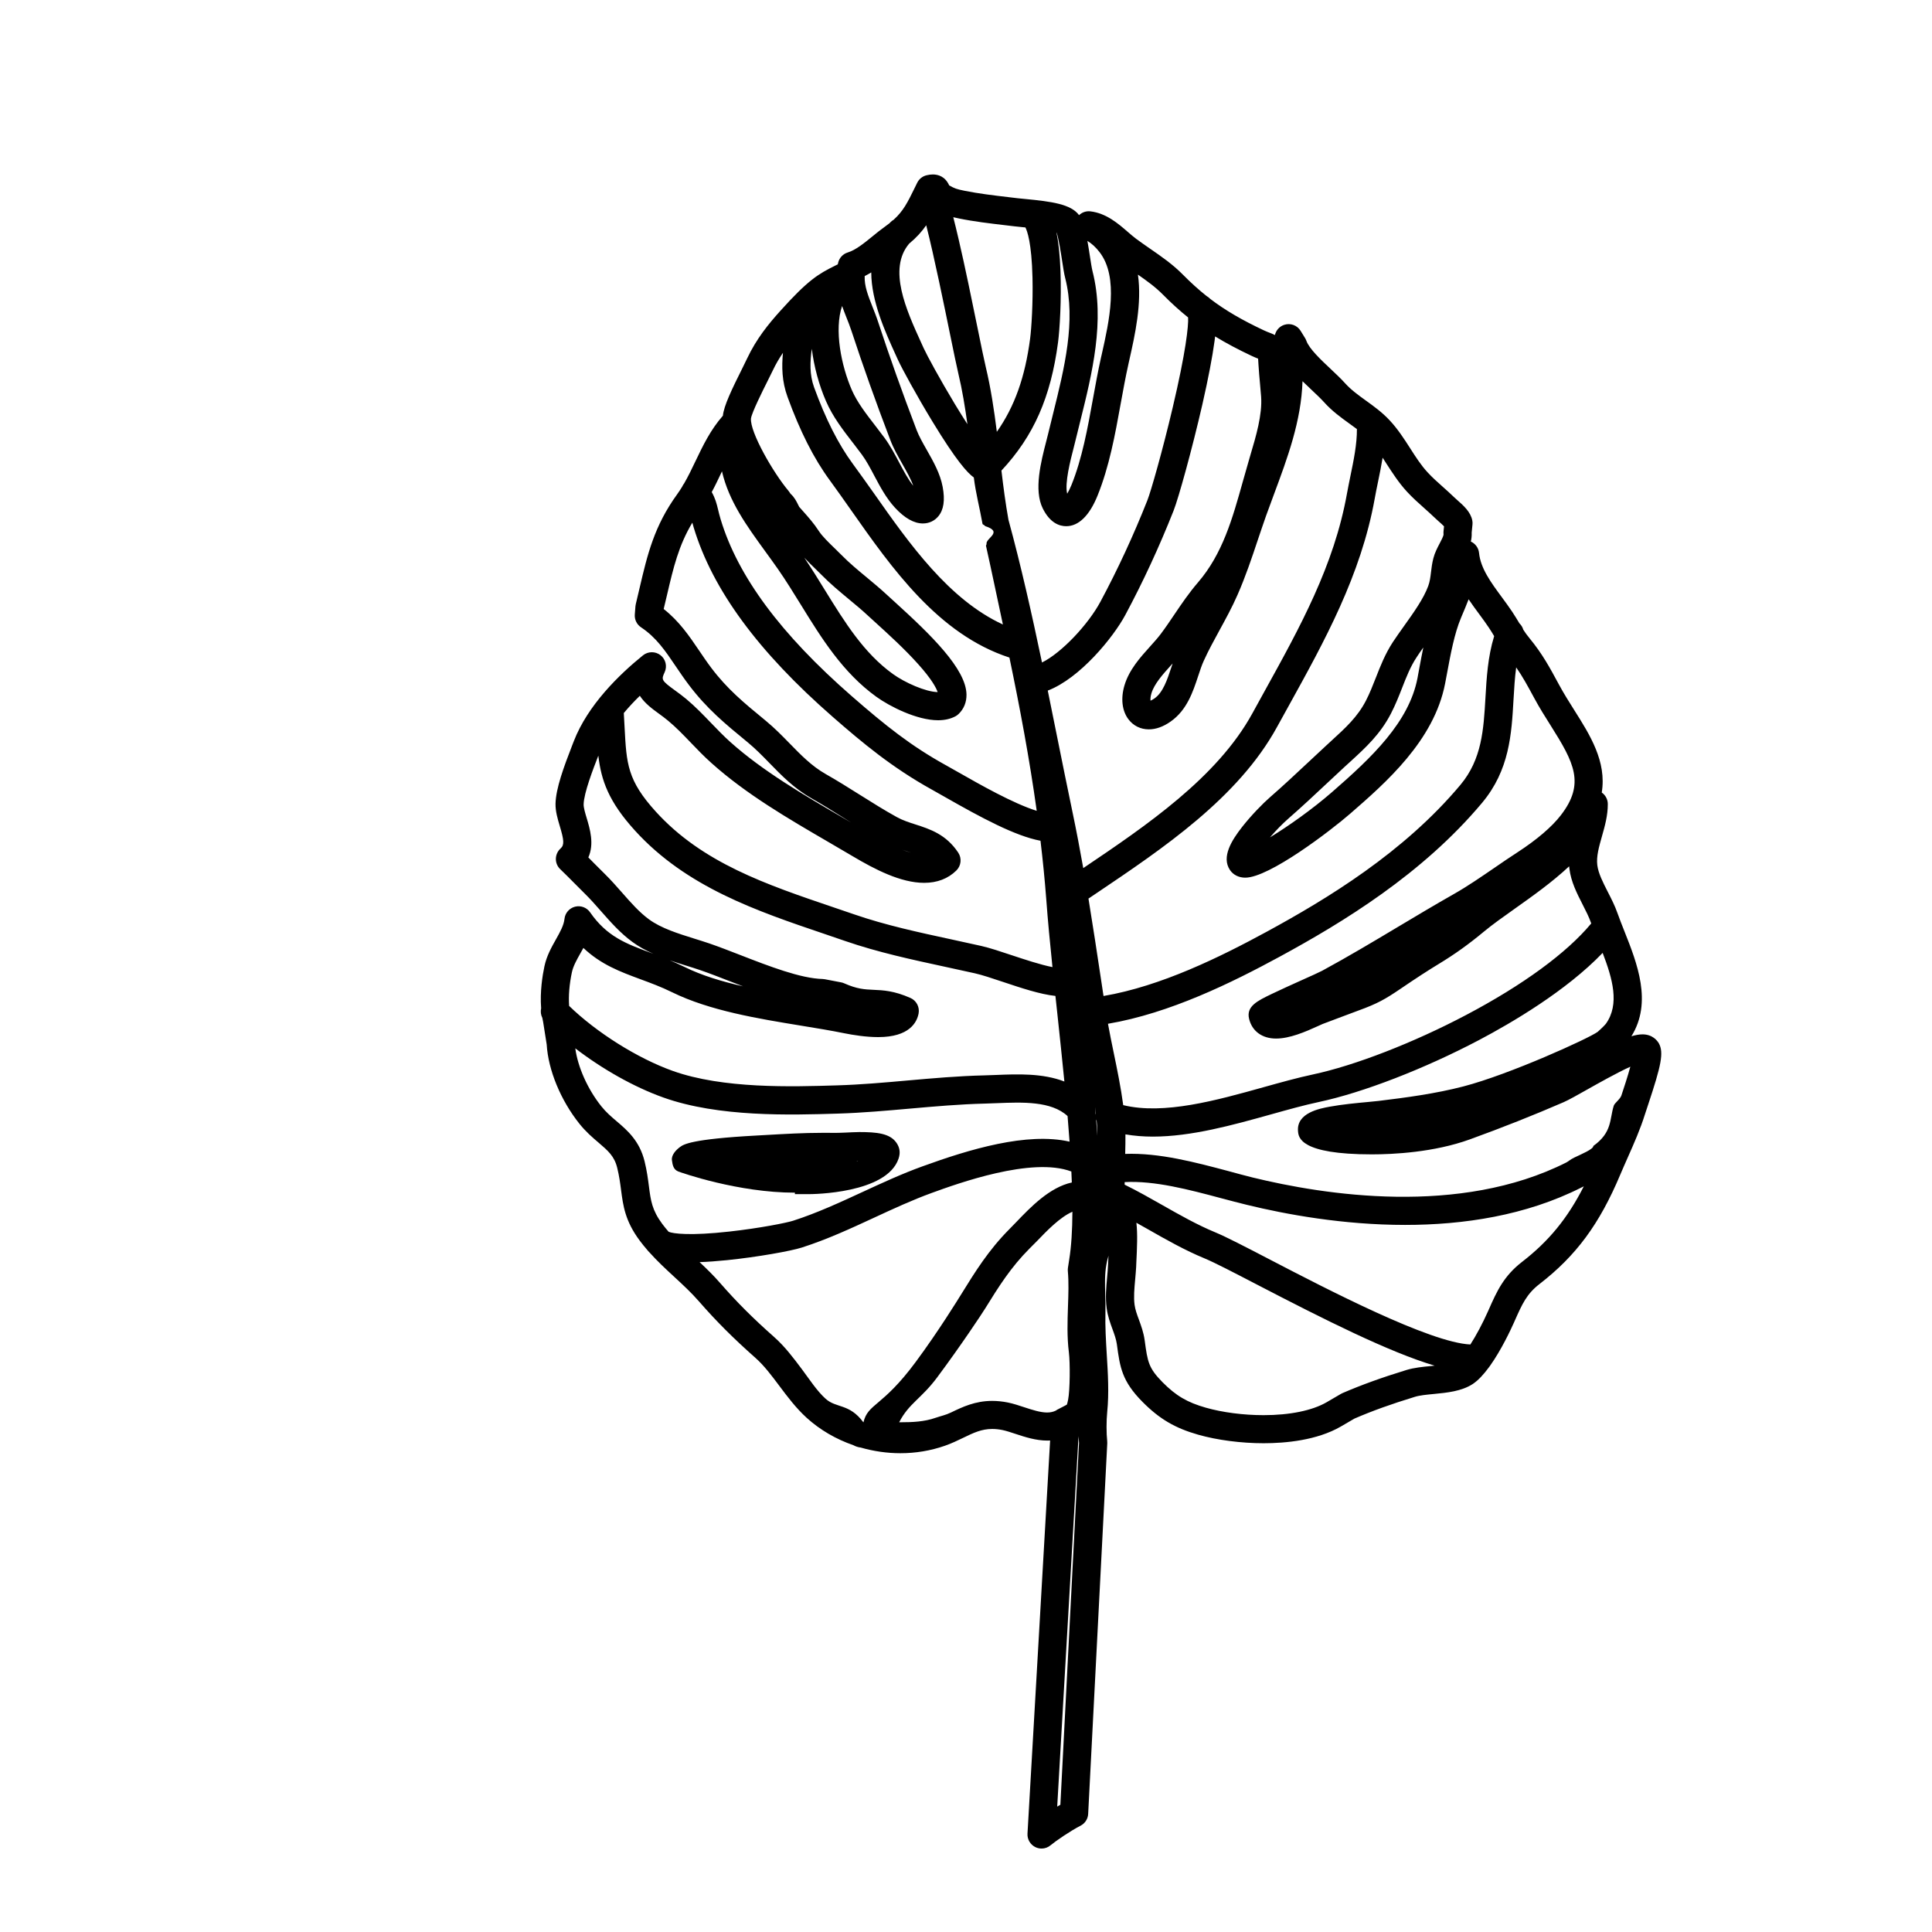 <?xml version="1.0" encoding="UTF-8"?>
<!-- Uploaded to: SVG Find, www.svgrepo.com, Generator: SVG Find Mixer Tools -->
<svg fill="#000000" width="800px" height="800px" version="1.1" viewBox="144 144 512 512" xmlns="http://www.w3.org/2000/svg">
 <g>
  <path d="m579.23 418.12c-0.832 0-1.793 0.176-2.891 0.5 5.617-9.023 1.496-19.391-1.84-27.797-0.672-1.688-1.301-3.289-1.84-4.805-0.707-2.016-1.668-3.894-2.606-5.719-1.266-2.488-2.469-4.836-2.75-7.012-0.289-2.328 0.449-4.902 1.223-7.633 0.77-2.707 1.57-5.512 1.559-8.566 0-1.258-0.629-2.383-1.605-3.059 1.344-8.191-3.133-15.277-7.227-21.75-1.391-2.207-2.84-4.492-4.106-6.848-2.453-4.539-4.387-8.133-7.785-12.262-0.691-0.84-1.211-1.562-1.672-2.289-0.188-0.629-0.535-1.219-1.02-1.676-0.016-0.016-0.023-0.023-0.031-0.047-0.523-0.867-1.109-1.855-1.883-3.027-0.867-1.293-1.812-2.586-2.734-3.836-2.906-3.941-5.652-7.668-6.055-11.738-0.137-1.371-0.996-2.504-2.18-3.039 0.176-0.746 0.266-1.535 0.223-2.363l0.211-2.152c0.039-0.352 0.023-0.707-0.047-1.059-0.43-2.281-2.332-3.961-4.012-5.441-0.297-0.262-0.57-0.504-0.785-0.715-0.992-0.961-2.004-1.867-2.984-2.742-1.461-1.293-2.832-2.523-4.09-3.891-1.707-1.848-3.113-4.035-4.59-6.348-1.602-2.492-3.254-5.066-5.402-7.371-2.019-2.172-4.223-3.754-6.348-5.285-2.023-1.461-3.934-2.836-5.535-4.621-1.082-1.203-2.398-2.438-3.789-3.75-2.527-2.371-5.68-5.34-6.43-7.445-0.086-0.246-0.195-0.488-0.332-0.707l-1.203-1.953c-0.902-1.465-2.684-2.121-4.324-1.594-1.273 0.406-2.195 1.461-2.488 2.715-0.367-0.203-0.785-0.379-1.258-0.559-0.473-0.176-1.004-0.379-1.715-0.711-5.75-2.707-10.156-5.266-14.156-8.309-0.281-0.297-0.613-0.559-0.988-0.77-2.121-1.688-4.152-3.531-6.238-5.637-2.734-2.781-5.762-4.856-8.68-6.871-1.305-0.906-2.535-1.758-3.754-2.664-0.695-0.52-1.422-1.152-2.207-1.824-2.539-2.203-5.691-4.941-9.895-5.438-1.137-0.137-2.223 0.262-3.008 1.004-2.144-2.918-7.266-3.606-14.258-4.281-0.777-0.07-1.449-0.133-1.98-0.195-0.836-0.102-1.684-0.195-2.527-0.301-3.883-0.457-7.898-0.934-11.602-1.684-2.137-0.438-2.574-0.598-4.047-1.414-1.074-2.398-2.953-2.906-4.344-2.906-0.492 0-1.02 0.066-1.605 0.203-1.102 0.246-2.023 0.977-2.523 1.98-0.242 0.492-0.473 0.961-0.699 1.426-1.848 3.777-2.973 6.062-5.559 8.398-0.312 0.18-0.598 0.398-0.855 0.664-0.074 0.074-0.137 0.156-0.207 0.23-0.402 0.324-0.836 0.645-1.301 0.977-1.062 0.746-2.144 1.629-3.184 2.481-2.215 1.805-4.508 3.68-6.602 4.312-1.285 0.387-2.258 1.441-2.559 2.742-0.035 0.141-0.059 0.277-0.09 0.406-0.23 0.121-0.457 0.23-0.68 0.336-4.473 2.223-7.152 3.769-14.586 12.035-3.094 3.441-6.293 7.344-8.758 12.566-0.289 0.629-0.734 1.531-1.258 2.574-2.769 5.535-4.918 9.992-5.168 12.609-3.285 3.734-5.301 7.945-7.246 12.012-0.984 2.062-1.93 4.031-3.012 5.91-0.211 0.266-0.383 0.555-0.523 0.867-0.414 0.684-0.848 1.344-1.316 1.996-6.144 8.473-7.914 16.082-9.98 24.887-0.312 1.367-0.648 2.766-0.996 4.219-0.051 0.188-0.086 0.387-0.098 0.578l-0.172 2.191c-0.105 1.355 0.523 2.664 1.664 3.414 4.031 2.684 6.414 6.219 9.18 10.312 1.074 1.578 2.172 3.215 3.438 4.887 4.785 6.359 9.715 10.41 15.422 15.098l0.289 0.238c2 1.652 3.793 3.481 5.688 5.43 3.234 3.32 6.574 6.758 11.168 9.359 2.941 1.676 5.883 3.523 8.734 5.316 0.559 0.359 1.125 0.711 1.699 1.066-0.734-0.43-1.473-0.855-2.211-1.289-10.387-6.051-21.125-12.305-29.738-20.008-1.785-1.594-3.477-3.356-5.113-5.055-2.066-2.144-4.207-4.379-6.613-6.383-1.004-0.836-2-1.562-2.887-2.207-3.777-2.742-3.707-2.902-2.805-4.883 0.719-1.578 0.262-3.441-1.109-4.5-1.367-1.059-3.285-1.043-4.637 0.039-6.328 5.109-14.637 13.203-18.332 22.746l-0.402 1.031c-2.277 5.859-4.336 11.445-4.445 15.508-0.039 2.062 0.559 4.062 1.137 5.996 1.082 3.613 1.258 4.961 0.207 5.898-0.781 0.691-1.23 1.688-1.254 2.731-0.016 1.043 0.398 2.051 1.164 2.769 1.25 1.188 2.438 2.398 3.715 3.68 0.922 0.938 1.859 1.883 2.828 2.832 1.426 1.395 2.781 2.934 4.211 4.559 2.539 2.883 5.152 5.863 8.383 8.219 1.703 1.25 3.578 2.262 5.523 3.125-0.266-0.098-0.527-0.195-0.789-0.297-6.422-2.379-11.496-4.254-15.961-10.688-0.891-1.285-2.473-1.879-3.996-1.496-1.508 0.387-2.625 1.668-2.793 3.215-0.188 1.742-1.152 3.457-2.266 5.445-1.152 2.039-2.457 4.352-3.047 7.113-0.527 2.469-1.215 6.746-0.875 11.148-0.195 0.848-0.09 1.75 0.312 2.539 0.066 0.359 0.133 0.719 0.215 1.078l0.945 5.984c0.402 6.762 3.707 14.785 8.664 20.992 1.691 2.117 3.465 3.641 5.047 4.984 2.539 2.172 4.223 3.613 4.973 6.695 0.539 2.172 0.785 4.039 1.02 5.856 0.551 4.211 1.062 8.203 4.922 13.406 0.648 0.871 1.324 1.699 2.019 2.504 0.172 0.215 0.352 0.438 0.574 0.641 2.09 2.344 4.336 4.418 6.535 6.449 2.352 2.172 4.57 4.223 6.613 6.566 4.609 5.281 9.078 9.754 14.953 14.953 2.293 2.031 4.254 4.644 6.324 7.41 2.176 2.906 4.43 5.906 7.25 8.473 3.535 3.211 7.777 5.668 12.395 7.266 0.594 0.328 1.25 0.539 1.945 0.621 3.379 0.973 6.934 1.496 10.504 1.496 4.07 0 8.027-0.664 11.766-1.969 1.824-0.637 3.387-1.395 4.891-2.121 2.711-1.316 4.848-2.336 7.668-2.336 0.863 0 1.75 0.09 2.699 0.281 1.004 0.207 2.203 0.598 3.465 1.02 2.527 0.832 5.391 1.777 8.434 1.777 0.25 0 0.508-0.004 0.75-0.02l-5.996 104.19c-0.09 1.484 0.727 2.883 2.055 3.551 0.523 0.262 1.102 0.398 1.668 0.398 0.863 0 1.719-0.297 2.398-0.875 1.367-1.145 5.219-3.785 7.934-5.18 1.188-0.609 1.961-1.797 2.023-3.129l5.062-98.223c0.004-0.207 0-0.414-0.02-0.605-0.227-2.031-0.227-5.402 0.004-7.668 0.508-5.012 0.191-10.238-0.121-15.301-0.215-3.652-0.449-7.43-0.352-11.07 0.035-1.656-0.012-3.246-0.055-4.769-0.074-2.777-0.152-5.406 0.309-7.949 0.133-0.746 0.324-1.547 0.555-2.348-0.02 0.629-0.051 1.164-0.07 1.566l-0.051 1.004c-0.047 0.992-0.133 2.031-0.238 3.129-0.242 2.648-0.5 5.402-0.117 8.246 0.277 2.074 0.945 3.914 1.543 5.535 0.504 1.375 0.969 2.676 1.145 3.918l0.016 0.102c0.816 6.066 1.316 9.734 6.82 15.27 4.469 4.5 8.602 6.926 14.742 8.672 5.039 1.43 11.355 2.258 17.32 2.258 5.844 0 14.133-0.77 20.445-4.414l3.629-2.117c4.769-2.062 9.715-3.836 15.977-5.754 1.324-0.414 3.148-0.586 5.09-0.77 3.441-0.332 7.34-0.707 10.309-2.656 1.457-0.969 2.918-2.574 4.277-4.43 0.117-0.141 0.227-0.289 0.324-0.441 2.957-4.172 5.402-9.395 6.309-11.426l0.207-0.473c1.961-4.402 3.133-7.07 6.555-9.715 9.691-7.492 15.891-15.879 21.387-28.957 0.656-1.559 1.352-3.109 2.016-4.621 1.617-3.641 3.289-7.406 4.555-11.445 0.238-0.734 0.539-1.637 0.871-2.641 3.356-10.113 4.18-13.652 2.785-16.137-0.434-0.715-1.656-2.363-4.367-2.363zm-28.652-89.145c1.387 2.578 2.898 4.977 4.367 7.297 6.223 9.863 9.168 15.395 2.695 23.77-2.387 3.098-6.363 6.492-11.492 9.828-2.012 1.293-4.074 2.715-6.066 4.082-3.551 2.43-7.219 4.953-10.723 6.938-5.047 2.863-10.086 5.879-14.969 8.793-6.519 3.898-13.273 7.93-20.016 11.582-0.684 0.371-3.043 1.438-5.332 2.457-2.656 1.199-5.684 2.559-8.066 3.707-3.769 1.82-6.742 3.254-5.961 6.551 0.781 3.285 3.457 5.25 7.144 5.25 3.602 0 7.684-1.734 11.23-3.359 0.406-0.191 0.926-0.422 1.078-0.488 1.367-0.504 2.793-1.043 4.246-1.602 1.77-0.676 3.602-1.367 5.352-2.004 4.934-1.793 7.027-2.969 11.195-5.809 3.953-2.695 7.289-4.856 9.91-6.445 4.379-2.648 8.02-5.262 12.172-8.711 2.18-1.809 5.023-3.824 8.035-5.961 4.715-3.34 9.977-7.07 14.453-11.266 0.023 0.207 0.047 0.418 0.074 0.629 0.43 3.481 1.996 6.535 3.5 9.488 0.848 1.672 1.664 3.25 2.207 4.797 0.023 0.082 0.055 0.145 0.082 0.223-6.465 7.801-18.141 16.348-33.164 24.262-13.961 7.367-29.535 13.41-40.633 15.766-4.07 0.867-8.434 2.086-13.062 3.375-12.434 3.477-26.418 7.379-37.172 4.746-0.621-4.664-1.578-9.324-2.516-13.863-0.527-2.539-1.059-5.133-1.523-7.699 16.355-2.766 32.793-10.871 45.551-17.801 16.645-9.047 37.781-21.867 53.594-40.754 7.266-8.688 7.809-18.188 8.328-27.371 0.172-2.926 0.332-5.769 0.707-8.523 1.727 2.484 3.082 4.988 4.773 8.117zm-165.64-120.41c1.953-1.621 3.367-3.203 4.519-4.867 2.106 8.254 4.891 21.91 6.312 28.867 0.977 4.769 1.75 8.543 2.191 10.383 1.047 4.383 1.785 8.922 2.414 13.461-0.961-1.492-2.074-3.254-3.336-5.344-3.875-6.422-7.402-12.914-8.238-14.758l-0.641-1.41c-3.988-8.75-8.926-19.598-3.223-26.332zm49.766 233.41c0.059 0.891 0.102 1.914 0.117 3.027-0.105-1.441-0.227-2.887-0.344-4.359 0.035 0.141 0.09 0.277 0.141 0.418 0.023 0.297 0.055 0.609 0.086 0.914zm-0.332-2.578c-0.066-0.664-0.117-1.344-0.172-2.019 0.074 0.574 0.141 1.145 0.211 1.707-0.02 0.109-0.031 0.215-0.039 0.312zm82.438-165.15c1.508 1.637 3.082 3.043 4.621 4.41 0.961 0.855 1.863 1.672 2.75 2.519 0.312 0.312 0.672 0.629 1.055 0.969 0.398 0.344 1.031 0.906 1.445 1.34l-0.133 1.305c-0.031 0.277-0.02 0.543 0.004 0.816 0.023 0.418-0.637 1.668-1.027 2.41-0.598 1.145-1.285 2.438-1.664 3.91-0.352 1.359-0.504 2.625-0.637 3.738-0.16 1.324-0.301 2.469-0.734 3.648-1.23 3.34-3.844 7.008-6.379 10.551-1.062 1.496-2.07 2.906-2.992 4.301-2.051 3.148-3.289 6.324-4.488 9.387-0.836 2.125-1.613 4.117-2.644 6.125-2.238 4.324-5.324 7.141-9.238 10.715-0.488 0.441-0.984 0.902-1.484 1.367-1.57 1.445-3.125 2.898-4.676 4.359-3.25 3.043-6.613 6.195-10.012 9.148-1.863 1.621-4.984 4.797-7.418 7.906-2.719 3.481-5.551 7.926-3.203 11.402 0.875 1.289 2.344 2.019 4.051 2.019 6.352 0 22.641-12.461 27.855-17 9.355-8.141 22.176-19.301 25.105-34.449 0.18-0.938 0.363-1.914 0.551-2.918 0.902-4.871 1.926-10.383 3.648-14.453l0.156-0.379c0.664-1.566 1.301-3.066 1.875-4.574 0.918 1.375 1.883 2.684 2.816 3.941 0.91 1.234 1.762 2.398 2.539 3.562 0.555 0.832 0.996 1.559 1.414 2.262-1.688 5.492-2.004 11.023-2.312 16.383-0.484 8.344-0.938 16.223-6.609 23.008-15.004 17.93-35.367 30.25-51.43 38.984-12.227 6.644-27.922 14.402-43.172 16.992-0.211-1.426-0.434-2.852-0.645-4.273-1.074-7.094-2.156-14.305-3.344-21.543 0.73-0.492 1.449-0.977 2.191-1.473 17.574-11.836 37.5-25.234 47.781-44.004 1.047-1.906 2.102-3.809 3.144-5.691 9.387-16.973 19.098-34.512 22.746-54.844 0.25-1.41 0.543-2.856 0.863-4.387 0.438-2.121 0.875-4.273 1.23-6.434 0.336 0.523 0.676 1.047 1.023 1.594 1.59 2.445 3.234 5.016 5.375 7.348zm4.383 41.34c-0.371 1.789-0.707 3.566-1.02 5.266-0.176 0.984-0.352 1.941-0.527 2.863-2.254 11.656-12.02 20.957-22.688 30.234-5.133 4.469-11.562 9.023-16.402 11.965 1.535-1.793 3.316-3.621 4.934-5.031 3.492-3.043 6.902-6.242 10.207-9.34 1.535-1.441 3.066-2.875 4.625-4.312 0.492-0.457 0.984-0.902 1.473-1.34 4.098-3.754 7.981-7.289 10.82-12.797 1.219-2.363 2.109-4.637 2.973-6.84 1.109-2.832 2.156-5.523 3.789-8.016 0.547-0.844 1.16-1.738 1.816-2.652zm-43.781-76.539c0.02 0.273 0.035 0.562 0.051 0.863l0.039 0.664c0.102 1.727 0.262 3.477 0.414 5.16 0.105 1.199 0.211 2.328 0.293 3.406 0.332 4.777-1.355 10.465-2.852 15.492-0.145 0.516-0.301 1.02-0.441 1.523-0.539 1.82-1.055 3.648-1.547 5.422-2.762 9.871-5.367 19.195-11.898 26.781-2.367 2.746-4.309 5.617-6.191 8.398-1.16 1.723-2.367 3.512-3.648 5.223-0.812 1.078-1.812 2.191-2.871 3.367-2.594 2.875-5.527 6.137-6.758 10.254-1.031 3.457-0.664 6.727 1.012 8.973 1.301 1.75 3.238 2.711 5.441 2.711 1.879 0 3.84-0.699 5.801-2.09 4.289-3.019 5.879-7.828 7.281-12.07 0.492-1.484 0.945-2.883 1.492-4.055 1.219-2.68 2.629-5.266 4.125-8 1.648-3.019 3.359-6.133 4.801-9.43 2.141-4.883 3.785-9.777 5.359-14.508 0.715-2.109 1.445-4.301 2.207-6.453 0.676-1.895 1.406-3.863 2.121-5.769 3.535-9.508 7.199-19.32 7.535-29.887 0.781 0.77 1.57 1.516 2.348 2.246 1.273 1.195 2.469 2.324 3.344 3.293 2.137 2.379 4.473 4.062 6.727 5.688 0.691 0.488 1.359 0.973 1.996 1.461 0.031 3.977-0.863 8.305-1.734 12.508-0.301 1.512-0.625 3.062-0.898 4.57-3.426 19.113-12.414 35.352-21.926 52.547-1.055 1.906-2.106 3.809-3.152 5.723-9.309 16.973-28.086 29.734-44.809 40.996-0.875-4.926-1.805-9.848-2.832-14.746-1.395-6.644-2.769-13.477-4.102-20.078-0.82-4.055-1.641-8.133-2.473-12.219 8.555-3.269 17.391-14.148 20.531-20.008 4.727-8.812 9.035-18.129 12.812-27.676 1.301-3.289 4.906-16.277 7.617-28.102 1.582-6.934 2.664-12.609 3.246-16.887 0.055-0.406 0.105-0.801 0.141-1.184 2.902 1.77 6.066 3.457 9.691 5.16 0.68 0.316 1.242 0.547 1.707 0.73zm-22.656 80.785c-0.105 0.309-0.211 0.625-0.312 0.938-1.145 3.449-2.227 6.715-4.488 8.316-0.449 0.312-0.801 0.492-1.055 0.598-0.047-0.402-0.031-1.055 0.242-1.953 0.75-2.5 2.988-4.988 5.148-7.391 0.156-0.172 0.309-0.344 0.465-0.508zm-25.715-59.207c0.402-1.672 0.82-3.359 1.254-5.078 3.09-12.426 6.606-26.5 3.223-39.711-0.195-0.754-0.441-2.367-0.684-3.934-0.23-1.508-0.441-2.856-0.664-4.066 1.266 0.801 2.258 1.734 3.231 2.992 5.16 6.688 2.519 18.414 0.594 26.98l-0.227 0.984c-0.805 3.613-1.48 7.34-2.137 10.957-1.406 7.773-2.863 15.82-5.699 22.816-0.395 0.973-0.781 1.719-1.117 2.273-0.719-2.766 0.887-8.977 1.691-12.07 0.203-0.781 0.383-1.508 0.535-2.144zm-3.586-47.598c0.297 1.906 0.539 3.547 0.832 4.66 2.906 11.383-0.223 23.926-3.238 36.051-0.438 1.742-0.855 3.465-1.266 5.152-0.145 0.598-0.324 1.273-0.508 2.012-1.41 5.465-3.344 12.957-0.941 17.82 1.93 3.906 4.457 4.727 6.223 4.727 3.281 0 6.152-2.793 8.293-8.082 3.117-7.715 4.656-16.137 6.125-24.293 0.645-3.531 1.305-7.188 2.082-10.652l0.215-0.973c1.508-6.699 3.379-15.043 2.289-22.672 2.394 1.668 4.66 3.301 6.637 5.309 2.207 2.231 4.383 4.211 6.66 6.039 0.133 2.211-0.59 9.078-4.074 23.844-2.711 11.523-5.789 22.262-6.711 24.598-3.672 9.289-7.863 18.344-12.453 26.898-3.215 6-10.258 13.516-15.48 16.102-2.707-12.883-5.578-25.703-8.891-37.82-0.77-4.309-1.352-8.699-1.859-13.039 8.543-9.145 13.078-19.434 15.004-34.004 0.434-3.32 0.934-11.383 0.641-18.934-0.156-4.106-0.5-7.453-1.066-10.121 0.016 0 0.035 0.004 0.051 0.012 0.523 1.453 1.129 5.387 1.438 7.367zm-15.121-9.348c0.836 0.102 1.668 0.203 2.504 0.297 0.562 0.07 1.316 0.141 2.172 0.227 0.203 0.02 0.449 0.039 0.73 0.07 0.465 0.875 1.656 4.035 1.879 13.289 0.16 6.672-0.277 13.473-0.629 16.172-1.344 10.188-4.082 17.973-8.82 24.703-0.719-5.734-1.582-11.527-2.941-17.211-0.418-1.719-1.215-5.629-2.137-10.148-1.484-7.262-3.324-16.297-5.074-23.785-0.516-2.203-0.969-4.09-1.391-5.727 0.441 0.105 0.934 0.211 1.477 0.324 4.008 0.824 8.188 1.312 12.23 1.789zm-43.176 21.41c0.348 0.988 0.734 1.945 1.102 2.906 0.492 1.219 0.984 2.473 1.406 3.758 3.023 9.219 6.383 18.652 10.262 28.824 0.852 2.246 2.055 4.363 3.223 6.41 1.133 2.012 2.227 3.934 2.867 5.75-1.371-1.723-2.516-3.879-3.719-6.144-1.152-2.188-2.359-4.453-3.883-6.543-0.801-1.082-1.641-2.172-2.449-3.219-2.469-3.195-4.801-6.211-6.227-9.465-2.82-6.484-4.715-15.98-2.582-22.277zm2.906 36.301c0.82 1.059 1.582 2.055 2.332 3.074 1.203 1.641 2.227 3.57 3.305 5.617 1.547 2.91 3.141 5.918 5.465 8.453 2.559 2.777 5.055 4.188 7.406 4.188 1.621 0 3.078-0.672 4.09-1.898 1.438-1.723 1.809-4.277 1.152-7.809-0.66-3.516-2.445-6.672-4.176-9.715-1.074-1.883-2.086-3.664-2.742-5.375-3.836-10.066-7.152-19.387-10.148-28.496-0.484-1.496-1.027-2.856-1.551-4.176-1.168-2.973-2.152-5.438-2.047-8.09 0.594-0.297 1.168-0.625 1.738-0.969 0.035 7.688 3.688 15.715 6.465 21.82l0.637 1.395c0.988 2.172 4.957 9.477 9.195 16.434 6.203 10.195 9.18 13.48 10.887 14.695 0.492 4.082 1.582 8.195 2.309 12.305 0.027 0.18 0.652 0.359 0.652 0.551v0.016c5.039 1.598 0.07 3.199 0.418 4.785l-0.16 0.414c1.547 6.918 2.973 13.879 4.488 20.887-14.305-6.586-24.789-21.402-34.102-34.66-1.965-2.781-3.84-5.406-5.723-7.981-3.812-5.203-7.164-11.82-10.219-20.234-1.219-3.375-1.074-6.715-0.598-10.188 0.578 4.68 1.898 9.621 3.773 13.895 1.781 4.113 4.508 7.648 7.152 11.062zm-34.738 7.527c1.84 7.93 6.531 14.395 11.402 21.105 1.133 1.551 2.293 3.16 3.445 4.801 2.102 3.019 4.106 6.281 6.062 9.438 5.457 8.848 11.105 17.992 20.035 24.418 3.465 2.492 10.66 6.195 16.332 6.195 1.77 0 3.324-0.363 4.625-1.059 0.297-0.16 0.57-0.367 0.816-0.605 1.395-1.344 2.117-3.129 2.086-5.152-0.105-6.797-9.418-15.809-18.941-24.469-0.812-0.73-1.531-1.387-2.117-1.93-1.723-1.605-3.566-3.133-5.344-4.613-2.297-1.895-4.676-3.871-6.715-5.953-0.555-0.562-1.148-1.133-1.77-1.742-1.562-1.512-3.336-3.219-4.258-4.644-1.293-1.996-2.797-3.68-4.109-5.16-0.367-0.406-0.73-0.812-1.078-1.215-0.074-0.133-0.211-0.402-0.301-0.594-0.438-0.887-1.004-2.019-1.984-2.867l-0.379-0.555c-0.066-0.09-0.137-0.188-0.211-0.277-4.031-4.797-10.191-15.504-9.91-19.125 0.207-1.566 3.152-7.457 4.414-9.969 0.543-1.09 1.02-2.023 1.352-2.734 0.801-1.703 1.707-3.238 2.711-4.715-0.352 3.648-0.297 7.562 1.211 11.688 3.301 9.094 6.961 16.32 11.199 22.098 1.844 2.516 3.668 5.113 5.602 7.863 10.879 15.496 23.172 32.98 42.004 39.117 2.797 13.402 5.336 26.957 7.234 40.617-6.227-1.934-15.199-7.055-20.535-10.09-1.336-0.762-2.551-1.457-3.602-2.031-9.078-5.027-15.758-10.305-24.914-18.297-18.785-16.398-30.133-31.703-34.703-46.805-0.312-1.047-0.516-1.867-0.684-2.594-0.402-1.676-0.742-2.957-1.684-4.66 0.891-1.648 1.676-3.309 2.457-4.949 0.086-0.184 0.164-0.359 0.25-0.535zm21.816 22.871c0.945 1.023 1.961 2.004 2.906 2.922 0.574 0.555 1.133 1.094 1.629 1.605 2.312 2.363 4.848 4.453 7.281 6.481 1.785 1.473 3.457 2.863 5.023 4.324 0.605 0.562 1.352 1.234 2.188 1.996 3.195 2.902 7.578 6.887 11.148 10.879 3.629 4.039 4.797 6.324 5.168 7.418-3.199-0.066-8.688-2.508-11.859-4.793-7.715-5.559-12.73-13.684-18.043-22.277-1.742-2.836-3.547-5.742-5.441-8.555zm-43.578 36.605c1.324 2.031 3.352 3.5 4.988 4.691 0.828 0.605 1.688 1.23 2.492 1.906 2.098 1.738 4 3.715 6.016 5.812 1.723 1.797 3.516 3.668 5.516 5.445 9.176 8.219 20.25 14.664 30.961 20.895 2.172 1.258 4.328 2.519 6.445 3.777 5.871 3.481 12.711 7.043 18.93 7.043 3.457 0 6.324-1.102 8.531-3.269 1.273-1.254 1.484-3.234 0.504-4.727-3.223-4.863-7.508-6.238-11.273-7.457-1.762-0.562-3.43-1.098-5.019-1.977-3.301-1.82-6.488-3.828-9.859-5.945-2.922-1.84-5.941-3.734-9.023-5.481-3.672-2.098-6.508-5.008-9.508-8.086-1.953-2-3.977-4.074-6.297-5.984l-0.289-0.242c-5.559-4.57-9.945-8.176-14.199-13.824-1.145-1.516-2.191-3.074-3.211-4.574-2.586-3.809-5.231-7.738-9.387-11.004 0.312-1.305 0.613-2.574 0.906-3.812 1.668-7.141 3.043-12.992 6.688-19.07 0.105 0.395 0.227 0.816 0.363 1.289 4.988 16.48 17.07 32.93 36.945 50.27 7.754 6.766 15.594 13.332 26.207 19.207 1.027 0.57 2.207 1.25 3.516 1.988 9.438 5.375 18.477 10.277 25.234 11.543 0.613 5.133 1.133 10.289 1.523 15.441 0.418 5.672 0.996 11.723 1.648 18.047-3.246-0.641-7.531-2.074-10.715-3.129-3.019-1.008-5.871-1.961-8.188-2.488-2.648-0.598-5.344-1.184-7.941-1.742-8.559-1.848-17.406-3.758-25.617-6.59-1.832-0.629-3.672-1.25-5.5-1.875-17.891-6.062-34.789-11.785-47.133-25.352-7.562-8.316-7.789-12.691-8.293-22.285-0.07-1.234-0.125-2.504-0.211-3.871 1.363-1.633 2.797-3.164 4.25-4.57zm69.539 40.805c0.43 0.145 0.852 0.281 1.266 0.414 0.383 0.125 0.75 0.246 1.102 0.359-0.77-0.207-1.574-0.477-2.367-0.773zm-87.543 32.461c0.348-1.641 1.273-3.285 2.246-5.019 0.262-0.457 0.527-0.938 0.797-1.426 4.68 4.434 9.789 6.316 15.121 8.293 2.691 0.992 5.477 2.019 8.379 3.445 9.945 4.891 22.797 6.996 34.148 8.852 4.062 0.664 7.898 1.289 11.48 2.016 2.324 0.469 5.762 1.023 8.996 1.023 8.293 0 10.273-3.93 10.711-6.273 0.309-1.699-0.578-3.402-2.16-4.098-4.312-1.914-7.238-2.051-9.801-2.16-2.316-0.105-4.316-0.191-7.723-1.707-0.262-0.121-0.535-0.207-0.816-0.262l-4.316-0.828c-0.203-0.039-0.402-0.066-0.609-0.07-5.848-0.137-14.305-3.422-21.758-6.324-2.949-1.145-5.734-2.227-8.324-3.117-1.266-0.43-2.606-0.84-3.891-1.246-4.324-1.352-8.801-2.742-12.043-5.113-2.559-1.867-4.801-4.418-7.18-7.129-1.461-1.656-2.969-3.371-4.59-4.961-0.945-0.918-1.844-1.828-2.75-2.742-0.516-0.523-1.027-1.047-1.559-1.582 1.605-3.602 0.418-7.547-0.43-10.395-0.414-1.379-0.84-2.805-0.82-3.68 0.074-3.059 2.543-9.418 3.898-12.898 0.754 6.535 2.719 12.176 9.715 19.863 13.633 14.988 32.25 21.297 50.262 27.398 1.824 0.621 3.648 1.246 5.453 1.863 8.645 2.984 17.715 4.934 26.484 6.832 2.586 0.555 5.254 1.133 7.871 1.723 1.961 0.441 4.637 1.34 7.477 2.289 4.828 1.613 9.773 3.266 13.871 3.707 0.168 1.5 0.324 3.008 0.488 4.527 0.645 6.066 1.301 12.176 1.883 18.152-5.738-2.227-12.414-1.969-18.121-1.734-1.078 0.047-2.121 0.086-3.129 0.109-6.828 0.16-13.695 0.766-20.324 1.355-6.133 0.551-12.473 1.109-18.672 1.293-12.031 0.371-30.203 0.934-43.551-3.836-9.336-3.34-20.164-10.156-27.449-17.219-0.191-2.621 0.055-5.738 0.734-8.922zm25.914-3.168c1.473 0.508 2.938 0.961 4.348 1.402 1.293 0.402 2.527 0.789 3.688 1.184 2.453 0.84 5.168 1.895 8.047 3.019 1.102 0.418 2.227 0.867 3.371 1.293-5.629-1.273-10.941-2.875-15.527-5.133-1.359-0.664-2.664-1.246-3.926-1.766zm-14.055 42.656c-1.457-1.238-2.82-2.41-4.066-3.969-3.637-4.555-6.231-10.402-6.898-15.359 7.141 5.492 15.559 10.258 23.312 13.023 14.66 5.246 33.695 4.66 46.285 4.273 6.41-0.195 12.867-0.77 19.109-1.324 6.516-0.578 13.25-1.168 19.84-1.328 1.047-0.023 2.137-0.07 3.254-0.117 6.746-0.266 14.344-0.57 18.66 3.426 0.195 2.297 0.371 4.559 0.527 6.777-11.273-2.555-26.453 1.988-39.059 6.574-5.453 1.977-10.715 4.414-15.805 6.766-5.965 2.754-12.113 5.602-18.379 7.613-1.703 0.551-8.828 1.98-16.922 2.875-10.359 1.16-14.957 0.562-16.09 0.051-0.594-0.676-1.152-1.371-1.703-2.102-2.695-3.641-3.027-6.137-3.516-9.926-0.246-1.914-0.523-4.098-1.16-6.676-1.348-5.41-4.551-8.16-7.391-10.578zm49.062 65.676c-2.207-2.949-4.488-5.992-7.352-8.523-5.617-4.973-9.883-9.238-14.277-14.27-1.754-2.016-3.613-3.828-5.457-5.551 2.102-0.074 4.519-0.246 7.316-0.527 8.082-0.828 16.902-2.418 19.766-3.336 6.707-2.144 13.078-5.094 19.234-7.945 4.949-2.293 10.07-4.664 15.219-6.535 6.762-2.457 26.535-9.645 36.988-5.672 0.047 0.977 0.098 1.949 0.125 2.906-5.891 1.289-10.902 6.504-14.746 10.516-0.609 0.637-1.188 1.234-1.738 1.785-5.594 5.613-9.133 11.355-12.898 17.438-0.707 1.137-5.906 9.602-11.977 17.805-8.883 12.016-12.66 10.965-13.859 16.004h-0.031c-3.734-5.039-7.18-3.668-10.016-6.242-2.305-2.086-4.242-5.106-6.297-7.852zm65.031 11.508c-1.824 0-3.988-0.711-6.09-1.402-1.41-0.465-2.875-0.953-4.316-1.246-1.43-0.289-2.832-0.43-4.176-0.43-4.535 0-7.93 1.637-10.918 3.078-1.379 0.672-2.684 0.922-4.102 1.41-2.953 1.039-6.082 1.176-9.312 1.176h-0.312c2.59-5.039 5.859-6.227 10.082-11.91 6.359-8.535 11.906-16.934 12.66-18.164 3.68-5.949 6.848-11 11.84-16 0.574-0.578 1.184-1.16 1.82-1.824 2.734-2.852 6.242-6.481 9.508-7.891-0.02 4.871-0.281 9.215-0.867 12.793l-0.312 2.035c-0.051 0.297-0.055 0.598-0.031 0.898 0.262 2.973 0.156 6.102 0.035 9.402-0.133 3.949-0.277 8.039 0.242 12.137 0.344 2.777 0.301 10.004-0.207 12.566-0.152 0.805-0.281 1.164-0.344 1.301-0.18 0.109-0.578 0.316-0.91 0.48-0.441 0.215-1.004 0.504-1.648 0.852-0.133 0.082-0.25 0.16-0.371 0.246-0.672 0.32-1.402 0.492-2.269 0.492zm3.496 103.95c-0.281 0.16-0.559 0.324-0.84 0.492l5.652-98.164c0.031 0.641 0.074 1.254 0.125 1.809zm98.25-116.27c-2.215 0.211-4.516 0.434-6.555 1.059-6.535 2.004-11.922 3.953-16.953 6.125-0.141 0.059-0.277 0.125-0.402 0.207l-3.809 2.223c-3.797 2.191-9.73 3.406-16.691 3.406-5.301 0-10.871-0.719-15.281-1.977-4.918-1.395-7.914-3.152-11.477-6.746-3.738-3.773-3.977-5.453-4.727-11.012l-0.016-0.102c-0.277-2.055-0.945-3.871-1.527-5.477-0.516-1.379-0.988-2.691-1.152-3.961-0.262-2.012-0.059-4.231 0.152-6.586 0.105-1.129 0.207-2.297 0.273-3.465l0.039-0.984c0.195-3.984 0.367-7.715 0.02-10.68 1.059 0.594 2.121 1.199 3.211 1.809 4.75 2.707 9.664 5.492 14.879 7.644 2.574 1.062 7.844 3.797 13.949 6.973 17.852 9.273 34.848 17.816 47.004 21.445-0.328 0.035-0.637 0.07-0.938 0.098zm24.121-27.617c-4.914 3.797-6.723 7.875-8.812 12.594l-0.207 0.469c-1.473 3.305-3.152 6.445-4.695 8.844-10.734-0.473-38.027-14.656-53.047-22.461-6.516-3.387-11.656-6.055-14.535-7.246-4.781-1.977-9.492-4.644-14.047-7.234-3.25-1.848-6.59-3.738-9.996-5.41 0-0.227 0.004-0.449 0.012-0.68 7.969-0.418 16.934 1.965 25.648 4.289 2.344 0.621 4.543 1.203 6.734 1.738 10.34 2.523 25.496 5.32 41.934 5.32 15.41 0 31.953-2.453 46.68-9.891 0.18-0.102 0.418-0.211 0.676-0.336-4.309 8.5-9.297 14.551-16.344 20.004zm26.32-44.117c-0.348 1.055-1.797 1.996-2.039 2.754-1.141 3.637-0.371 7.047-5.41 10.66v0.02c0 0.848-3.215 2.176-5.012 3.039-1.125 0.535-1.535 0.996-2.125 1.305-28.301 14.289-64.172 8.637-83.184 3.988-2.125-0.516-4.156-1.094-6.449-1.707-8.672-2.301-18.27-4.871-27.297-4.539 0.039-1.809 0.09-3.566 0.066-5.176 2.352 0.402 4.785 0.594 7.254 0.594 10.238 0 21.262-3.078 31.336-5.891 4.504-1.258 8.758-2.449 12.605-3.266 11.719-2.488 28.035-8.801 42.566-16.461 8.504-4.488 23-12.953 32.707-23.07 2.609 6.816 4.578 13.609 0.84 18.809-0.086 0.102-0.648 0.777-2.16 2.117-2.371 1.742-23.348 11.285-35.594 14.465-7.418 1.926-15.184 2.957-22.5 3.844-0.66 0.086-1.652 0.176-2.801 0.281-2.887 0.266-6.836 0.637-10.102 1.238-2.641 0.488-8.812 1.629-8.418 6.465 0.133 1.691 0.504 6.176 19.578 6.176 5.598 0 16.418-0.52 25.945-3.965 8.613-3.125 16.973-6.434 24.836-9.848 1.371-0.598 3.586-1.848 6.394-3.43 2.637-1.484 7.801-4.398 11.32-5.992-0.699 2.59-1.777 5.824-2.359 7.59z"/>
  <path d="m323.76 454.46c0.758 0.289 15.781 5.609 30.895 5.609v0.391h3.719c0.84 0 20.625-0.109 23.758-9.426 0.535-1.594 0.312-2.969-0.629-4.277-1.734-2.398-5.152-2.75-9.785-2.75-1.258 0-2.543 0.105-3.68 0.141-1.18 0.035-2.258 0.102-3.043 0.082-1.012-0.031-2.062-0.016-3.125-0.016-4.941 0-9.836 0.289-14.566 0.555-0.945 0.055-1.891 0.105-2.848 0.16-17.34 0.945-19.281 2.348-20.223 3.027-1.109 0.797-2.344 2.152-2.168 3.5 0.168 1.363 0.43 2.504 1.695 3.004zm21.102-2.074c0.957-0.059 1.918-0.105 2.863-0.156 4.848-0.273 9.41-0.535 14.148-0.535 0.996 0 1.996 0.004 2.938 0.035 0.945 0.02 2.16-0.016 3.457-0.051 1.039-0.035 2.102-0.066 3.144-0.07-0.812 0.316-1.785-1.238-2.949-0.918-4.207 1.137-8.57-0.309-10.301-0.309h-0.883c-4.09 0-8.73 1.148-13.113 0.16 0.234-0.012 0.461 1.855 0.695 1.844z"/>
 </g>
</svg>